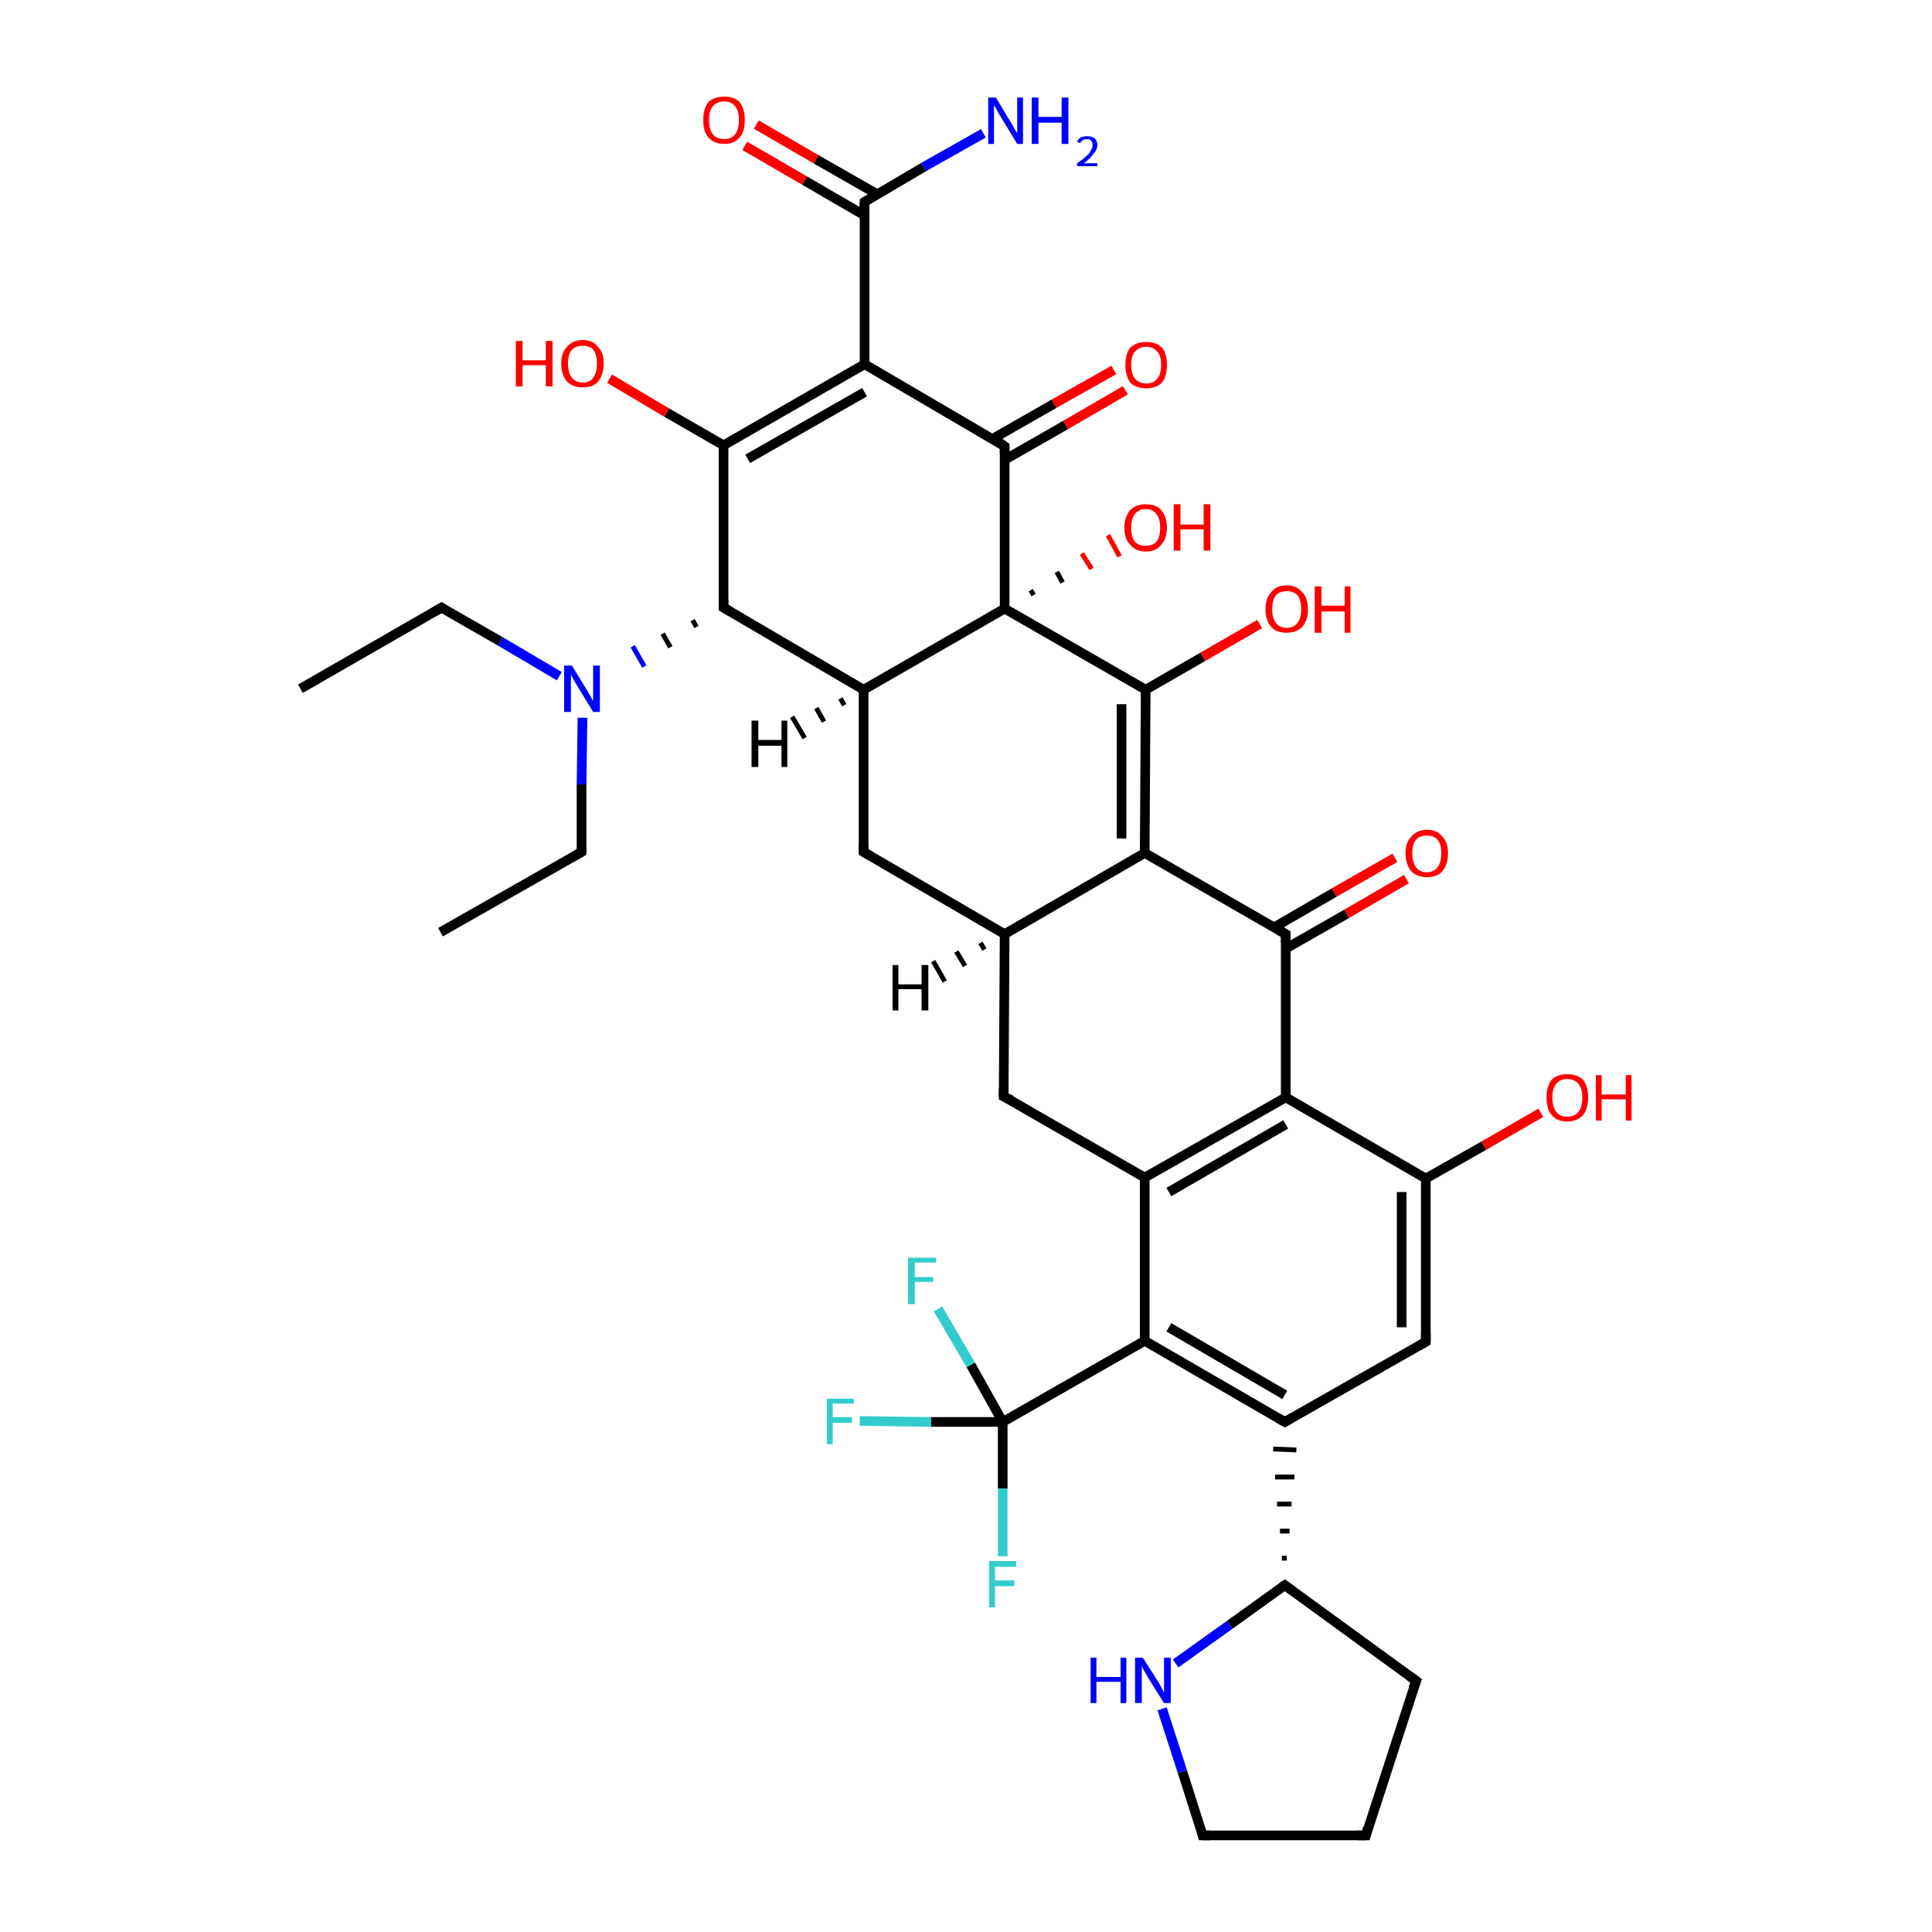 <?xml version='1.0' encoding='iso-8859-1'?>
<svg version='1.1' baseProfile='full'
              xmlns='http://www.w3.org/2000/svg'
                      xmlns:rdkit='http://www.rdkit.org/xml'
                      xmlns:xlink='http://www.w3.org/1999/xlink'
                  xml:space='preserve'
width='200px' height='200px' viewBox='0 0 200 200'>
<!-- END OF HEADER -->
<rect style='opacity:1.0;fill:#FFFFFF;stroke:none' width='200.0' height='200.0' x='0.0' y='0.0'> </rect>
<path class='bond-0 atom-23 atom-24' d='M 141.4,190.0 L 146.6,174.0' style='fill:none;fill-rule:evenodd;stroke:#000000;stroke-width:1.0px;stroke-linecap:butt;stroke-linejoin:miter;stroke-opacity:1' />
<path class='bond-1 atom-23 atom-22' d='M 141.4,190.0 L 124.5,190.0' style='fill:none;fill-rule:evenodd;stroke:#000000;stroke-width:1.0px;stroke-linecap:butt;stroke-linejoin:miter;stroke-opacity:1' />
<path class='bond-2 atom-24 atom-21' d='M 146.6,174.0 L 133.0,164.1' style='fill:none;fill-rule:evenodd;stroke:#000000;stroke-width:1.0px;stroke-linecap:butt;stroke-linejoin:miter;stroke-opacity:1' />
<path class='bond-3 atom-22 atom-32' d='M 124.5,190.0 L 122.4,183.4' style='fill:none;fill-rule:evenodd;stroke:#000000;stroke-width:1.0px;stroke-linecap:butt;stroke-linejoin:miter;stroke-opacity:1' />
<path class='bond-3 atom-22 atom-32' d='M 122.4,183.4 L 120.3,176.9' style='fill:none;fill-rule:evenodd;stroke:#0000FF;stroke-width:1.0px;stroke-linecap:butt;stroke-linejoin:miter;stroke-opacity:1' />
<path class='bond-4 atom-34 atom-11' d='M 159.5,115.2 L 153.6,118.6' style='fill:none;fill-rule:evenodd;stroke:#FF0000;stroke-width:1.0px;stroke-linecap:butt;stroke-linejoin:miter;stroke-opacity:1' />
<path class='bond-4 atom-34 atom-11' d='M 153.6,118.6 L 147.6,122.0' style='fill:none;fill-rule:evenodd;stroke:#000000;stroke-width:1.0px;stroke-linecap:butt;stroke-linejoin:miter;stroke-opacity:1' />
<path class='bond-5 atom-21 atom-32' d='M 133.0,164.1 L 127.3,168.2' style='fill:none;fill-rule:evenodd;stroke:#000000;stroke-width:1.0px;stroke-linecap:butt;stroke-linejoin:miter;stroke-opacity:1' />
<path class='bond-5 atom-21 atom-32' d='M 127.3,168.2 L 121.7,172.2' style='fill:none;fill-rule:evenodd;stroke:#0000FF;stroke-width:1.0px;stroke-linecap:butt;stroke-linejoin:miter;stroke-opacity:1' />
<path class='bond-6 atom-21 atom-13' d='M 133.2,161.3 L 132.7,161.3' style='fill:none;fill-rule:evenodd;stroke:#000000;stroke-width:0.5px;stroke-linecap:butt;stroke-linejoin:miter;stroke-opacity:1' />
<path class='bond-6 atom-21 atom-13' d='M 133.5,158.5 L 132.5,158.5' style='fill:none;fill-rule:evenodd;stroke:#000000;stroke-width:0.5px;stroke-linecap:butt;stroke-linejoin:miter;stroke-opacity:1' />
<path class='bond-6 atom-21 atom-13' d='M 133.7,155.7 L 132.2,155.7' style='fill:none;fill-rule:evenodd;stroke:#000000;stroke-width:0.5px;stroke-linecap:butt;stroke-linejoin:miter;stroke-opacity:1' />
<path class='bond-6 atom-21 atom-13' d='M 134.0,152.9 L 132.0,152.9' style='fill:none;fill-rule:evenodd;stroke:#000000;stroke-width:0.5px;stroke-linecap:butt;stroke-linejoin:miter;stroke-opacity:1' />
<path class='bond-6 atom-21 atom-13' d='M 134.2,150.1 L 131.8,150.0' style='fill:none;fill-rule:evenodd;stroke:#000000;stroke-width:0.5px;stroke-linecap:butt;stroke-linejoin:miter;stroke-opacity:1' />
<path class='bond-7 atom-12 atom-11' d='M 147.6,138.9 L 147.6,122.0' style='fill:none;fill-rule:evenodd;stroke:#000000;stroke-width:1.0px;stroke-linecap:butt;stroke-linejoin:miter;stroke-opacity:1' />
<path class='bond-7 atom-12 atom-11' d='M 145.1,137.4 L 145.1,123.4' style='fill:none;fill-rule:evenodd;stroke:#000000;stroke-width:1.0px;stroke-linecap:butt;stroke-linejoin:miter;stroke-opacity:1' />
<path class='bond-8 atom-12 atom-13' d='M 147.6,138.9 L 133.0,147.2' style='fill:none;fill-rule:evenodd;stroke:#000000;stroke-width:1.0px;stroke-linecap:butt;stroke-linejoin:miter;stroke-opacity:1' />
<path class='bond-9 atom-11 atom-10' d='M 147.6,122.0 L 133.1,113.6' style='fill:none;fill-rule:evenodd;stroke:#000000;stroke-width:1.0px;stroke-linecap:butt;stroke-linejoin:miter;stroke-opacity:1' />
<path class='bond-10 atom-13 atom-14' d='M 133.0,147.2 L 118.5,138.8' style='fill:none;fill-rule:evenodd;stroke:#000000;stroke-width:1.0px;stroke-linecap:butt;stroke-linejoin:miter;stroke-opacity:1' />
<path class='bond-10 atom-13 atom-14' d='M 133.0,144.4 L 121.0,137.4' style='fill:none;fill-rule:evenodd;stroke:#000000;stroke-width:1.0px;stroke-linecap:butt;stroke-linejoin:miter;stroke-opacity:1' />
<path class='bond-11 atom-10 atom-9' d='M 133.1,113.6 L 133.1,96.7' style='fill:none;fill-rule:evenodd;stroke:#000000;stroke-width:1.0px;stroke-linecap:butt;stroke-linejoin:miter;stroke-opacity:1' />
<path class='bond-12 atom-10 atom-15' d='M 133.1,113.6 L 118.5,121.9' style='fill:none;fill-rule:evenodd;stroke:#000000;stroke-width:1.0px;stroke-linecap:butt;stroke-linejoin:miter;stroke-opacity:1' />
<path class='bond-12 atom-10 atom-15' d='M 133.1,116.4 L 121.0,123.4' style='fill:none;fill-rule:evenodd;stroke:#000000;stroke-width:1.0px;stroke-linecap:butt;stroke-linejoin:miter;stroke-opacity:1' />
<path class='bond-13 atom-14 atom-15' d='M 118.5,138.8 L 118.5,121.9' style='fill:none;fill-rule:evenodd;stroke:#000000;stroke-width:1.0px;stroke-linecap:butt;stroke-linejoin:miter;stroke-opacity:1' />
<path class='bond-14 atom-14 atom-20' d='M 118.5,138.8 L 103.8,147.2' style='fill:none;fill-rule:evenodd;stroke:#000000;stroke-width:1.0px;stroke-linecap:butt;stroke-linejoin:miter;stroke-opacity:1' />
<path class='bond-15 atom-30 atom-20' d='M 97.1,135.5 L 100.5,141.3' style='fill:none;fill-rule:evenodd;stroke:#33CCCC;stroke-width:1.0px;stroke-linecap:butt;stroke-linejoin:miter;stroke-opacity:1' />
<path class='bond-15 atom-30 atom-20' d='M 100.5,141.3 L 103.8,147.2' style='fill:none;fill-rule:evenodd;stroke:#000000;stroke-width:1.0px;stroke-linecap:butt;stroke-linejoin:miter;stroke-opacity:1' />
<path class='bond-16 atom-35 atom-9' d='M 145.6,91.0 L 139.4,94.6' style='fill:none;fill-rule:evenodd;stroke:#FF0000;stroke-width:1.0px;stroke-linecap:butt;stroke-linejoin:miter;stroke-opacity:1' />
<path class='bond-16 atom-35 atom-9' d='M 139.4,94.6 L 133.1,98.2' style='fill:none;fill-rule:evenodd;stroke:#000000;stroke-width:1.0px;stroke-linecap:butt;stroke-linejoin:miter;stroke-opacity:1' />
<path class='bond-16 atom-35 atom-9' d='M 144.4,88.8 L 138.1,92.4' style='fill:none;fill-rule:evenodd;stroke:#FF0000;stroke-width:1.0px;stroke-linecap:butt;stroke-linejoin:miter;stroke-opacity:1' />
<path class='bond-16 atom-35 atom-9' d='M 138.1,92.4 L 131.9,96.0' style='fill:none;fill-rule:evenodd;stroke:#000000;stroke-width:1.0px;stroke-linecap:butt;stroke-linejoin:miter;stroke-opacity:1' />
<path class='bond-17 atom-9 atom-8' d='M 133.1,96.7 L 118.5,88.3' style='fill:none;fill-rule:evenodd;stroke:#000000;stroke-width:1.0px;stroke-linecap:butt;stroke-linejoin:miter;stroke-opacity:1' />
<path class='bond-18 atom-15 atom-16' d='M 118.5,121.9 L 103.9,113.5' style='fill:none;fill-rule:evenodd;stroke:#000000;stroke-width:1.0px;stroke-linecap:butt;stroke-linejoin:miter;stroke-opacity:1' />
<path class='bond-19 atom-20 atom-29' d='M 103.8,147.2 L 96.4,147.2' style='fill:none;fill-rule:evenodd;stroke:#000000;stroke-width:1.0px;stroke-linecap:butt;stroke-linejoin:miter;stroke-opacity:1' />
<path class='bond-19 atom-20 atom-29' d='M 96.4,147.2 L 89.0,147.1' style='fill:none;fill-rule:evenodd;stroke:#33CCCC;stroke-width:1.0px;stroke-linecap:butt;stroke-linejoin:miter;stroke-opacity:1' />
<path class='bond-20 atom-20 atom-28' d='M 103.8,147.2 L 103.8,154.1' style='fill:none;fill-rule:evenodd;stroke:#000000;stroke-width:1.0px;stroke-linecap:butt;stroke-linejoin:miter;stroke-opacity:1' />
<path class='bond-20 atom-20 atom-28' d='M 103.8,154.1 L 103.8,161.1' style='fill:none;fill-rule:evenodd;stroke:#33CCCC;stroke-width:1.0px;stroke-linecap:butt;stroke-linejoin:miter;stroke-opacity:1' />
<path class='bond-21 atom-36 atom-7' d='M 130.4,64.6 L 124.5,68.0' style='fill:none;fill-rule:evenodd;stroke:#FF0000;stroke-width:1.0px;stroke-linecap:butt;stroke-linejoin:miter;stroke-opacity:1' />
<path class='bond-21 atom-36 atom-7' d='M 124.5,68.0 L 118.6,71.4' style='fill:none;fill-rule:evenodd;stroke:#000000;stroke-width:1.0px;stroke-linecap:butt;stroke-linejoin:miter;stroke-opacity:1' />
<path class='bond-22 atom-38 atom-5' d='M 116.5,40.4 L 110.3,44.0' style='fill:none;fill-rule:evenodd;stroke:#FF0000;stroke-width:1.0px;stroke-linecap:butt;stroke-linejoin:miter;stroke-opacity:1' />
<path class='bond-22 atom-38 atom-5' d='M 110.3,44.0 L 104.0,47.6' style='fill:none;fill-rule:evenodd;stroke:#000000;stroke-width:1.0px;stroke-linecap:butt;stroke-linejoin:miter;stroke-opacity:1' />
<path class='bond-22 atom-38 atom-5' d='M 115.3,38.3 L 109.1,41.8' style='fill:none;fill-rule:evenodd;stroke:#FF0000;stroke-width:1.0px;stroke-linecap:butt;stroke-linejoin:miter;stroke-opacity:1' />
<path class='bond-22 atom-38 atom-5' d='M 109.1,41.8 L 102.8,45.4' style='fill:none;fill-rule:evenodd;stroke:#000000;stroke-width:1.0px;stroke-linecap:butt;stroke-linejoin:miter;stroke-opacity:1' />
<path class='bond-23 atom-8 atom-7' d='M 118.5,88.3 L 118.6,71.4' style='fill:none;fill-rule:evenodd;stroke:#000000;stroke-width:1.0px;stroke-linecap:butt;stroke-linejoin:miter;stroke-opacity:1' />
<path class='bond-23 atom-8 atom-7' d='M 116.1,86.8 L 116.1,72.9' style='fill:none;fill-rule:evenodd;stroke:#000000;stroke-width:1.0px;stroke-linecap:butt;stroke-linejoin:miter;stroke-opacity:1' />
<path class='bond-24 atom-8 atom-17' d='M 118.5,88.3 L 104.0,96.7' style='fill:none;fill-rule:evenodd;stroke:#000000;stroke-width:1.0px;stroke-linecap:butt;stroke-linejoin:miter;stroke-opacity:1' />
<path class='bond-25 atom-7 atom-6' d='M 118.6,71.4 L 104.0,63.0' style='fill:none;fill-rule:evenodd;stroke:#000000;stroke-width:1.0px;stroke-linecap:butt;stroke-linejoin:miter;stroke-opacity:1' />
<path class='bond-26 atom-16 atom-17' d='M 103.9,113.5 L 104.0,96.7' style='fill:none;fill-rule:evenodd;stroke:#000000;stroke-width:1.0px;stroke-linecap:butt;stroke-linejoin:miter;stroke-opacity:1' />
<path class='bond-27 atom-17 atom-18' d='M 104.0,96.7 L 89.4,88.2' style='fill:none;fill-rule:evenodd;stroke:#000000;stroke-width:1.0px;stroke-linecap:butt;stroke-linejoin:miter;stroke-opacity:1' />
<path class='bond-28 atom-5 atom-6' d='M 104.0,46.2 L 104.0,63.0' style='fill:none;fill-rule:evenodd;stroke:#000000;stroke-width:1.0px;stroke-linecap:butt;stroke-linejoin:miter;stroke-opacity:1' />
<path class='bond-29 atom-5 atom-4' d='M 104.0,46.2 L 89.5,37.7' style='fill:none;fill-rule:evenodd;stroke:#000000;stroke-width:1.0px;stroke-linecap:butt;stroke-linejoin:miter;stroke-opacity:1' />
<path class='bond-30 atom-39 atom-25' d='M 78.3,12.9 L 84.5,16.5' style='fill:none;fill-rule:evenodd;stroke:#FF0000;stroke-width:1.0px;stroke-linecap:butt;stroke-linejoin:miter;stroke-opacity:1' />
<path class='bond-30 atom-39 atom-25' d='M 84.5,16.5 L 90.8,20.1' style='fill:none;fill-rule:evenodd;stroke:#000000;stroke-width:1.0px;stroke-linecap:butt;stroke-linejoin:miter;stroke-opacity:1' />
<path class='bond-30 atom-39 atom-25' d='M 77.1,15.1 L 83.3,18.7' style='fill:none;fill-rule:evenodd;stroke:#FF0000;stroke-width:1.0px;stroke-linecap:butt;stroke-linejoin:miter;stroke-opacity:1' />
<path class='bond-30 atom-39 atom-25' d='M 83.3,18.7 L 89.5,22.3' style='fill:none;fill-rule:evenodd;stroke:#000000;stroke-width:1.0px;stroke-linecap:butt;stroke-linejoin:miter;stroke-opacity:1' />
<path class='bond-31 atom-6 atom-37' d='M 106.7,61.1 L 107.0,61.6' style='fill:none;fill-rule:evenodd;stroke:#000000;stroke-width:0.5px;stroke-linecap:butt;stroke-linejoin:miter;stroke-opacity:1' />
<path class='bond-31 atom-6 atom-37' d='M 109.4,59.2 L 110.0,60.3' style='fill:none;fill-rule:evenodd;stroke:#000000;stroke-width:0.5px;stroke-linecap:butt;stroke-linejoin:miter;stroke-opacity:1' />
<path class='bond-31 atom-6 atom-37' d='M 112.0,57.3 L 113.0,58.9' style='fill:none;fill-rule:evenodd;stroke:#FF0000;stroke-width:0.5px;stroke-linecap:butt;stroke-linejoin:miter;stroke-opacity:1' />
<path class='bond-31 atom-6 atom-37' d='M 114.7,55.4 L 115.9,57.6' style='fill:none;fill-rule:evenodd;stroke:#FF0000;stroke-width:0.5px;stroke-linecap:butt;stroke-linejoin:miter;stroke-opacity:1' />
<path class='bond-32 atom-6 atom-19' d='M 104.0,63.0 L 89.4,71.4' style='fill:none;fill-rule:evenodd;stroke:#000000;stroke-width:1.0px;stroke-linecap:butt;stroke-linejoin:miter;stroke-opacity:1' />
<path class='bond-33 atom-18 atom-19' d='M 89.4,88.2 L 89.4,71.4' style='fill:none;fill-rule:evenodd;stroke:#000000;stroke-width:1.0px;stroke-linecap:butt;stroke-linejoin:miter;stroke-opacity:1' />
<path class='bond-34 atom-25 atom-4' d='M 89.5,20.9 L 89.5,37.7' style='fill:none;fill-rule:evenodd;stroke:#000000;stroke-width:1.0px;stroke-linecap:butt;stroke-linejoin:miter;stroke-opacity:1' />
<path class='bond-35 atom-25 atom-33' d='M 89.5,20.9 L 95.6,17.3' style='fill:none;fill-rule:evenodd;stroke:#000000;stroke-width:1.0px;stroke-linecap:butt;stroke-linejoin:miter;stroke-opacity:1' />
<path class='bond-35 atom-25 atom-33' d='M 95.6,17.3 L 101.8,13.8' style='fill:none;fill-rule:evenodd;stroke:#0000FF;stroke-width:1.0px;stroke-linecap:butt;stroke-linejoin:miter;stroke-opacity:1' />
<path class='bond-36 atom-4 atom-3' d='M 89.5,37.7 L 74.9,46.1' style='fill:none;fill-rule:evenodd;stroke:#000000;stroke-width:1.0px;stroke-linecap:butt;stroke-linejoin:miter;stroke-opacity:1' />
<path class='bond-36 atom-4 atom-3' d='M 89.5,40.6 L 77.4,47.5' style='fill:none;fill-rule:evenodd;stroke:#000000;stroke-width:1.0px;stroke-linecap:butt;stroke-linejoin:miter;stroke-opacity:1' />
<path class='bond-37 atom-19 atom-2' d='M 89.4,71.4 L 74.9,62.9' style='fill:none;fill-rule:evenodd;stroke:#000000;stroke-width:1.0px;stroke-linecap:butt;stroke-linejoin:miter;stroke-opacity:1' />
<path class='bond-38 atom-2 atom-3' d='M 74.9,62.9 L 74.9,46.1' style='fill:none;fill-rule:evenodd;stroke:#000000;stroke-width:1.0px;stroke-linecap:butt;stroke-linejoin:miter;stroke-opacity:1' />
<path class='bond-39 atom-2 atom-31' d='M 71.7,64.2 L 72.1,64.9' style='fill:none;fill-rule:evenodd;stroke:#000000;stroke-width:0.5px;stroke-linecap:butt;stroke-linejoin:miter;stroke-opacity:1' />
<path class='bond-39 atom-2 atom-31' d='M 68.6,65.6 L 69.4,67.0' style='fill:none;fill-rule:evenodd;stroke:#000000;stroke-width:0.5px;stroke-linecap:butt;stroke-linejoin:miter;stroke-opacity:1' />
<path class='bond-39 atom-2 atom-31' d='M 65.5,66.9 L 66.7,69.0' style='fill:none;fill-rule:evenodd;stroke:#0000FF;stroke-width:0.5px;stroke-linecap:butt;stroke-linejoin:miter;stroke-opacity:1' />
<path class='bond-40 atom-3 atom-40' d='M 74.9,46.1 L 69.0,42.7' style='fill:none;fill-rule:evenodd;stroke:#000000;stroke-width:1.0px;stroke-linecap:butt;stroke-linejoin:miter;stroke-opacity:1' />
<path class='bond-40 atom-3 atom-40' d='M 69.0,42.7 L 63.1,39.2' style='fill:none;fill-rule:evenodd;stroke:#FF0000;stroke-width:1.0px;stroke-linecap:butt;stroke-linejoin:miter;stroke-opacity:1' />
<path class='bond-41 atom-26 atom-31' d='M 45.7,62.9 L 51.8,66.4' style='fill:none;fill-rule:evenodd;stroke:#000000;stroke-width:1.0px;stroke-linecap:butt;stroke-linejoin:miter;stroke-opacity:1' />
<path class='bond-41 atom-26 atom-31' d='M 51.8,66.4 L 57.9,70.0' style='fill:none;fill-rule:evenodd;stroke:#0000FF;stroke-width:1.0px;stroke-linecap:butt;stroke-linejoin:miter;stroke-opacity:1' />
<path class='bond-42 atom-26 atom-27' d='M 45.7,62.9 L 31.1,71.3' style='fill:none;fill-rule:evenodd;stroke:#000000;stroke-width:1.0px;stroke-linecap:butt;stroke-linejoin:miter;stroke-opacity:1' />
<path class='bond-43 atom-31 atom-0' d='M 60.3,74.3 L 60.2,81.2' style='fill:none;fill-rule:evenodd;stroke:#0000FF;stroke-width:1.0px;stroke-linecap:butt;stroke-linejoin:miter;stroke-opacity:1' />
<path class='bond-43 atom-31 atom-0' d='M 60.2,81.2 L 60.2,88.2' style='fill:none;fill-rule:evenodd;stroke:#000000;stroke-width:1.0px;stroke-linecap:butt;stroke-linejoin:miter;stroke-opacity:1' />
<path class='bond-44 atom-1 atom-0' d='M 45.6,96.5 L 60.2,88.2' style='fill:none;fill-rule:evenodd;stroke:#000000;stroke-width:1.0px;stroke-linecap:butt;stroke-linejoin:miter;stroke-opacity:1' />
<path class='bond-45 atom-17 atom-41' d='M 101.9,98.3 L 101.5,97.6' style='fill:none;fill-rule:evenodd;stroke:#000000;stroke-width:0.5px;stroke-linecap:butt;stroke-linejoin:miter;stroke-opacity:1' />
<path class='bond-45 atom-17 atom-41' d='M 99.9,100.0 L 99.0,98.5' style='fill:none;fill-rule:evenodd;stroke:#000000;stroke-width:0.5px;stroke-linecap:butt;stroke-linejoin:miter;stroke-opacity:1' />
<path class='bond-45 atom-17 atom-41' d='M 97.8,101.6 L 96.6,99.5' style='fill:none;fill-rule:evenodd;stroke:#000000;stroke-width:0.5px;stroke-linecap:butt;stroke-linejoin:miter;stroke-opacity:1' />
<path class='bond-46 atom-19 atom-42' d='M 87.4,73.0 L 87.0,72.3' style='fill:none;fill-rule:evenodd;stroke:#000000;stroke-width:0.5px;stroke-linecap:butt;stroke-linejoin:miter;stroke-opacity:1' />
<path class='bond-46 atom-19 atom-42' d='M 85.3,74.7 L 84.5,73.3' style='fill:none;fill-rule:evenodd;stroke:#000000;stroke-width:0.5px;stroke-linecap:butt;stroke-linejoin:miter;stroke-opacity:1' />
<path class='bond-46 atom-19 atom-42' d='M 83.3,76.4 L 82.0,74.2' style='fill:none;fill-rule:evenodd;stroke:#000000;stroke-width:0.5px;stroke-linecap:butt;stroke-linejoin:miter;stroke-opacity:1' />
<path d='M 60.2,87.8 L 60.2,88.2 L 59.5,88.6' style='fill:none;stroke:#000000;stroke-width:1.0px;stroke-linecap:butt;stroke-linejoin:miter;stroke-opacity:1;' />
<path d='M 75.6,63.3 L 74.9,62.9 L 74.9,62.1' style='fill:none;stroke:#000000;stroke-width:1.0px;stroke-linecap:butt;stroke-linejoin:miter;stroke-opacity:1;' />
<path d='M 104.0,47.0 L 104.0,46.2 L 103.3,45.7' style='fill:none;stroke:#000000;stroke-width:1.0px;stroke-linecap:butt;stroke-linejoin:miter;stroke-opacity:1;' />
<path d='M 133.1,97.6 L 133.1,96.7 L 132.4,96.3' style='fill:none;stroke:#000000;stroke-width:1.0px;stroke-linecap:butt;stroke-linejoin:miter;stroke-opacity:1;' />
<path d='M 147.6,138.0 L 147.6,138.9 L 146.9,139.3' style='fill:none;stroke:#000000;stroke-width:1.0px;stroke-linecap:butt;stroke-linejoin:miter;stroke-opacity:1;' />
<path d='M 133.7,146.8 L 133.0,147.2 L 132.3,146.8' style='fill:none;stroke:#000000;stroke-width:1.0px;stroke-linecap:butt;stroke-linejoin:miter;stroke-opacity:1;' />
<path d='M 104.7,113.9 L 103.9,113.5 L 103.9,112.7' style='fill:none;stroke:#000000;stroke-width:1.0px;stroke-linecap:butt;stroke-linejoin:miter;stroke-opacity:1;' />
<path d='M 90.1,88.6 L 89.4,88.2 L 89.4,87.4' style='fill:none;stroke:#000000;stroke-width:1.0px;stroke-linecap:butt;stroke-linejoin:miter;stroke-opacity:1;' />
<path d='M 133.7,164.6 L 133.0,164.1 L 132.7,164.3' style='fill:none;stroke:#000000;stroke-width:1.0px;stroke-linecap:butt;stroke-linejoin:miter;stroke-opacity:1;' />
<path d='M 125.3,190.0 L 124.5,190.0 L 124.4,189.6' style='fill:none;stroke:#000000;stroke-width:1.0px;stroke-linecap:butt;stroke-linejoin:miter;stroke-opacity:1;' />
<path d='M 141.6,189.2 L 141.4,190.0 L 140.5,190.0' style='fill:none;stroke:#000000;stroke-width:1.0px;stroke-linecap:butt;stroke-linejoin:miter;stroke-opacity:1;' />
<path d='M 146.3,174.8 L 146.6,174.0 L 145.9,173.5' style='fill:none;stroke:#000000;stroke-width:1.0px;stroke-linecap:butt;stroke-linejoin:miter;stroke-opacity:1;' />
<path d='M 89.5,21.7 L 89.5,20.9 L 89.8,20.7' style='fill:none;stroke:#000000;stroke-width:1.0px;stroke-linecap:butt;stroke-linejoin:miter;stroke-opacity:1;' />
<path d='M 46.0,63.1 L 45.7,62.9 L 45.0,63.3' style='fill:none;stroke:#000000;stroke-width:1.0px;stroke-linecap:butt;stroke-linejoin:miter;stroke-opacity:1;' />
<path class='atom-28' d='M 102.4 161.6
L 105.2 161.6
L 105.2 162.2
L 103.0 162.2
L 103.0 163.6
L 105.0 163.6
L 105.0 164.2
L 103.0 164.2
L 103.0 166.4
L 102.4 166.4
L 102.4 161.6
' fill='#33CCCC'/>
<path class='atom-29' d='M 85.6 144.8
L 88.4 144.8
L 88.4 145.3
L 86.2 145.3
L 86.2 146.7
L 88.2 146.7
L 88.2 147.3
L 86.2 147.3
L 86.2 149.5
L 85.6 149.5
L 85.6 144.8
' fill='#33CCCC'/>
<path class='atom-30' d='M 94.0 130.2
L 96.9 130.2
L 96.9 130.7
L 94.7 130.7
L 94.7 132.2
L 96.6 132.2
L 96.6 132.7
L 94.7 132.7
L 94.7 135.0
L 94.0 135.0
L 94.0 130.2
' fill='#33CCCC'/>
<path class='atom-31' d='M 59.2 68.9
L 60.8 71.5
Q 60.9 71.7, 61.2 72.2
Q 61.4 72.6, 61.4 72.6
L 61.4 68.9
L 62.1 68.9
L 62.1 73.7
L 61.4 73.7
L 59.7 70.9
Q 59.5 70.6, 59.3 70.2
Q 59.1 69.9, 59.1 69.8
L 59.1 73.7
L 58.4 73.7
L 58.4 68.9
L 59.2 68.9
' fill='#0000FF'/>
<path class='atom-32' d='M 112.9 171.6
L 113.5 171.6
L 113.5 173.6
L 116.0 173.6
L 116.0 171.6
L 116.6 171.6
L 116.6 176.3
L 116.0 176.3
L 116.0 174.1
L 113.5 174.1
L 113.5 176.3
L 112.9 176.3
L 112.9 171.6
' fill='#0000FF'/>
<path class='atom-32' d='M 118.3 171.6
L 119.9 174.1
Q 120.0 174.3, 120.3 174.8
Q 120.5 175.2, 120.5 175.3
L 120.5 171.6
L 121.2 171.6
L 121.2 176.3
L 120.5 176.3
L 118.8 173.6
Q 118.6 173.2, 118.4 172.9
Q 118.2 172.5, 118.2 172.4
L 118.2 176.3
L 117.5 176.3
L 117.5 171.6
L 118.3 171.6
' fill='#0000FF'/>
<path class='atom-33' d='M 103.1 10.1
L 104.6 12.6
Q 104.8 12.9, 105.0 13.3
Q 105.3 13.8, 105.3 13.8
L 105.3 10.1
L 105.9 10.1
L 105.9 14.9
L 105.3 14.9
L 103.6 12.1
Q 103.4 11.8, 103.2 11.4
Q 103.0 11.0, 102.9 10.9
L 102.9 14.9
L 102.3 14.9
L 102.3 10.1
L 103.1 10.1
' fill='#0000FF'/>
<path class='atom-33' d='M 106.8 10.1
L 107.5 10.1
L 107.5 12.1
L 109.9 12.1
L 109.9 10.1
L 110.6 10.1
L 110.6 14.9
L 109.9 14.9
L 109.9 12.7
L 107.5 12.7
L 107.5 14.9
L 106.8 14.9
L 106.8 10.1
' fill='#0000FF'/>
<path class='atom-33' d='M 111.5 14.7
Q 111.6 14.4, 111.9 14.2
Q 112.2 14.1, 112.6 14.1
Q 113.0 14.1, 113.3 14.3
Q 113.6 14.6, 113.6 15.0
Q 113.6 15.5, 113.2 15.9
Q 112.9 16.4, 112.2 16.9
L 113.6 16.9
L 113.6 17.2
L 111.5 17.2
L 111.5 16.9
Q 112.1 16.5, 112.4 16.2
Q 112.8 15.9, 112.9 15.6
Q 113.1 15.3, 113.1 15.1
Q 113.1 14.8, 113.0 14.6
Q 112.8 14.4, 112.6 14.4
Q 112.3 14.4, 112.1 14.5
Q 112.0 14.6, 111.8 14.8
L 111.5 14.7
' fill='#0000FF'/>
<path class='atom-34' d='M 160.1 113.6
Q 160.1 112.5, 160.6 111.8
Q 161.2 111.2, 162.2 111.2
Q 163.3 111.2, 163.9 111.8
Q 164.4 112.5, 164.4 113.6
Q 164.4 114.8, 163.9 115.4
Q 163.3 116.1, 162.2 116.1
Q 161.2 116.1, 160.6 115.4
Q 160.1 114.8, 160.1 113.6
M 162.2 115.6
Q 163.0 115.6, 163.4 115.1
Q 163.8 114.6, 163.8 113.6
Q 163.8 112.7, 163.4 112.2
Q 163.0 111.7, 162.2 111.7
Q 161.5 111.7, 161.1 112.2
Q 160.7 112.7, 160.7 113.6
Q 160.7 114.6, 161.1 115.1
Q 161.5 115.6, 162.2 115.6
' fill='#FF0000'/>
<path class='atom-34' d='M 165.2 111.3
L 165.8 111.3
L 165.8 113.3
L 168.3 113.3
L 168.3 111.3
L 168.9 111.3
L 168.9 116.0
L 168.3 116.0
L 168.3 113.8
L 165.8 113.8
L 165.8 116.0
L 165.2 116.0
L 165.2 111.3
' fill='#FF0000'/>
<path class='atom-35' d='M 145.5 88.3
Q 145.5 87.2, 146.1 86.6
Q 146.7 85.9, 147.7 85.9
Q 148.8 85.9, 149.3 86.6
Q 149.9 87.2, 149.9 88.3
Q 149.9 89.5, 149.3 90.2
Q 148.8 90.8, 147.7 90.8
Q 146.7 90.8, 146.1 90.2
Q 145.5 89.5, 145.5 88.3
M 147.7 90.3
Q 148.4 90.3, 148.8 89.8
Q 149.2 89.3, 149.2 88.3
Q 149.2 87.4, 148.8 86.9
Q 148.4 86.5, 147.7 86.5
Q 147.0 86.5, 146.6 86.9
Q 146.2 87.4, 146.2 88.3
Q 146.2 89.3, 146.6 89.8
Q 147.0 90.3, 147.7 90.3
' fill='#FF0000'/>
<path class='atom-36' d='M 131.0 63.1
Q 131.0 61.9, 131.6 61.3
Q 132.1 60.6, 133.2 60.6
Q 134.2 60.6, 134.8 61.3
Q 135.4 61.9, 135.4 63.1
Q 135.4 64.2, 134.8 64.9
Q 134.2 65.5, 133.2 65.5
Q 132.1 65.5, 131.6 64.9
Q 131.0 64.2, 131.0 63.1
M 133.2 65.0
Q 133.9 65.0, 134.3 64.5
Q 134.7 64.0, 134.7 63.1
Q 134.7 62.1, 134.3 61.6
Q 133.9 61.2, 133.2 61.2
Q 132.5 61.2, 132.1 61.6
Q 131.7 62.1, 131.7 63.1
Q 131.7 64.0, 132.1 64.5
Q 132.5 65.0, 133.2 65.0
' fill='#FF0000'/>
<path class='atom-36' d='M 136.1 60.7
L 136.8 60.7
L 136.8 62.7
L 139.2 62.7
L 139.2 60.7
L 139.8 60.7
L 139.8 65.5
L 139.2 65.5
L 139.2 63.3
L 136.8 63.3
L 136.8 65.5
L 136.1 65.5
L 136.1 60.7
' fill='#FF0000'/>
<path class='atom-37' d='M 116.4 54.6
Q 116.4 53.5, 117.0 52.8
Q 117.6 52.2, 118.6 52.2
Q 119.7 52.2, 120.2 52.8
Q 120.8 53.5, 120.8 54.6
Q 120.8 55.8, 120.2 56.4
Q 119.7 57.1, 118.6 57.1
Q 117.6 57.1, 117.0 56.4
Q 116.4 55.8, 116.4 54.6
M 118.6 56.5
Q 119.3 56.5, 119.7 56.1
Q 120.1 55.6, 120.1 54.6
Q 120.1 53.7, 119.7 53.2
Q 119.3 52.7, 118.6 52.7
Q 117.9 52.7, 117.5 53.2
Q 117.1 53.7, 117.1 54.6
Q 117.1 55.6, 117.5 56.1
Q 117.9 56.5, 118.6 56.5
' fill='#FF0000'/>
<path class='atom-37' d='M 121.5 52.2
L 122.2 52.2
L 122.2 54.3
L 124.6 54.3
L 124.6 52.2
L 125.3 52.2
L 125.3 57.0
L 124.6 57.0
L 124.6 54.8
L 122.2 54.8
L 122.2 57.0
L 121.5 57.0
L 121.5 52.2
' fill='#FF0000'/>
<path class='atom-38' d='M 116.5 37.8
Q 116.5 36.6, 117.0 36.0
Q 117.6 35.4, 118.7 35.4
Q 119.7 35.4, 120.3 36.0
Q 120.8 36.6, 120.8 37.8
Q 120.8 38.9, 120.3 39.6
Q 119.7 40.2, 118.7 40.2
Q 117.6 40.2, 117.0 39.6
Q 116.5 38.9, 116.5 37.8
M 118.7 39.7
Q 119.4 39.7, 119.8 39.2
Q 120.2 38.7, 120.2 37.8
Q 120.2 36.8, 119.8 36.4
Q 119.4 35.9, 118.7 35.9
Q 117.9 35.9, 117.5 36.4
Q 117.1 36.8, 117.1 37.8
Q 117.1 38.7, 117.5 39.2
Q 117.9 39.7, 118.7 39.7
' fill='#FF0000'/>
<path class='atom-39' d='M 72.8 12.4
Q 72.8 11.3, 73.3 10.6
Q 73.9 10.0, 75.0 10.0
Q 76.0 10.0, 76.6 10.6
Q 77.1 11.3, 77.1 12.4
Q 77.1 13.6, 76.6 14.2
Q 76.0 14.9, 75.0 14.9
Q 73.9 14.9, 73.3 14.2
Q 72.8 13.6, 72.8 12.4
M 75.0 14.4
Q 75.7 14.4, 76.1 13.9
Q 76.5 13.4, 76.5 12.4
Q 76.5 11.5, 76.1 11.0
Q 75.7 10.5, 75.0 10.5
Q 74.2 10.5, 73.8 11.0
Q 73.4 11.5, 73.4 12.4
Q 73.4 13.4, 73.8 13.9
Q 74.2 14.4, 75.0 14.4
' fill='#FF0000'/>
<path class='atom-40' d='M 53.4 35.3
L 54.1 35.3
L 54.1 37.3
L 56.5 37.3
L 56.5 35.3
L 57.2 35.3
L 57.2 40.0
L 56.5 40.0
L 56.5 37.8
L 54.1 37.8
L 54.1 40.0
L 53.4 40.0
L 53.4 35.3
' fill='#FF0000'/>
<path class='atom-40' d='M 58.1 37.6
Q 58.1 36.5, 58.7 35.9
Q 59.3 35.2, 60.3 35.2
Q 61.4 35.2, 61.9 35.9
Q 62.5 36.5, 62.5 37.6
Q 62.5 38.8, 61.9 39.5
Q 61.4 40.1, 60.3 40.1
Q 59.3 40.1, 58.7 39.5
Q 58.1 38.8, 58.1 37.6
M 60.3 39.6
Q 61.1 39.6, 61.4 39.1
Q 61.8 38.6, 61.8 37.6
Q 61.8 36.7, 61.4 36.2
Q 61.1 35.8, 60.3 35.8
Q 59.6 35.8, 59.2 36.2
Q 58.8 36.7, 58.8 37.6
Q 58.8 38.6, 59.2 39.1
Q 59.6 39.6, 60.3 39.6
' fill='#FF0000'/>
<path class='atom-41' d='M 92.4 99.9
L 93.0 99.9
L 93.0 101.9
L 95.4 101.9
L 95.4 99.9
L 96.1 99.9
L 96.1 104.6
L 95.4 104.6
L 95.4 102.4
L 93.0 102.4
L 93.0 104.6
L 92.4 104.6
L 92.4 99.9
' fill='#000000'/>
<path class='atom-42' d='M 77.8 74.6
L 78.5 74.6
L 78.5 76.6
L 80.9 76.6
L 80.9 74.6
L 81.5 74.6
L 81.5 79.4
L 80.9 79.4
L 80.9 77.2
L 78.5 77.2
L 78.5 79.4
L 77.8 79.4
L 77.8 74.6
' fill='#000000'/>
</svg>
